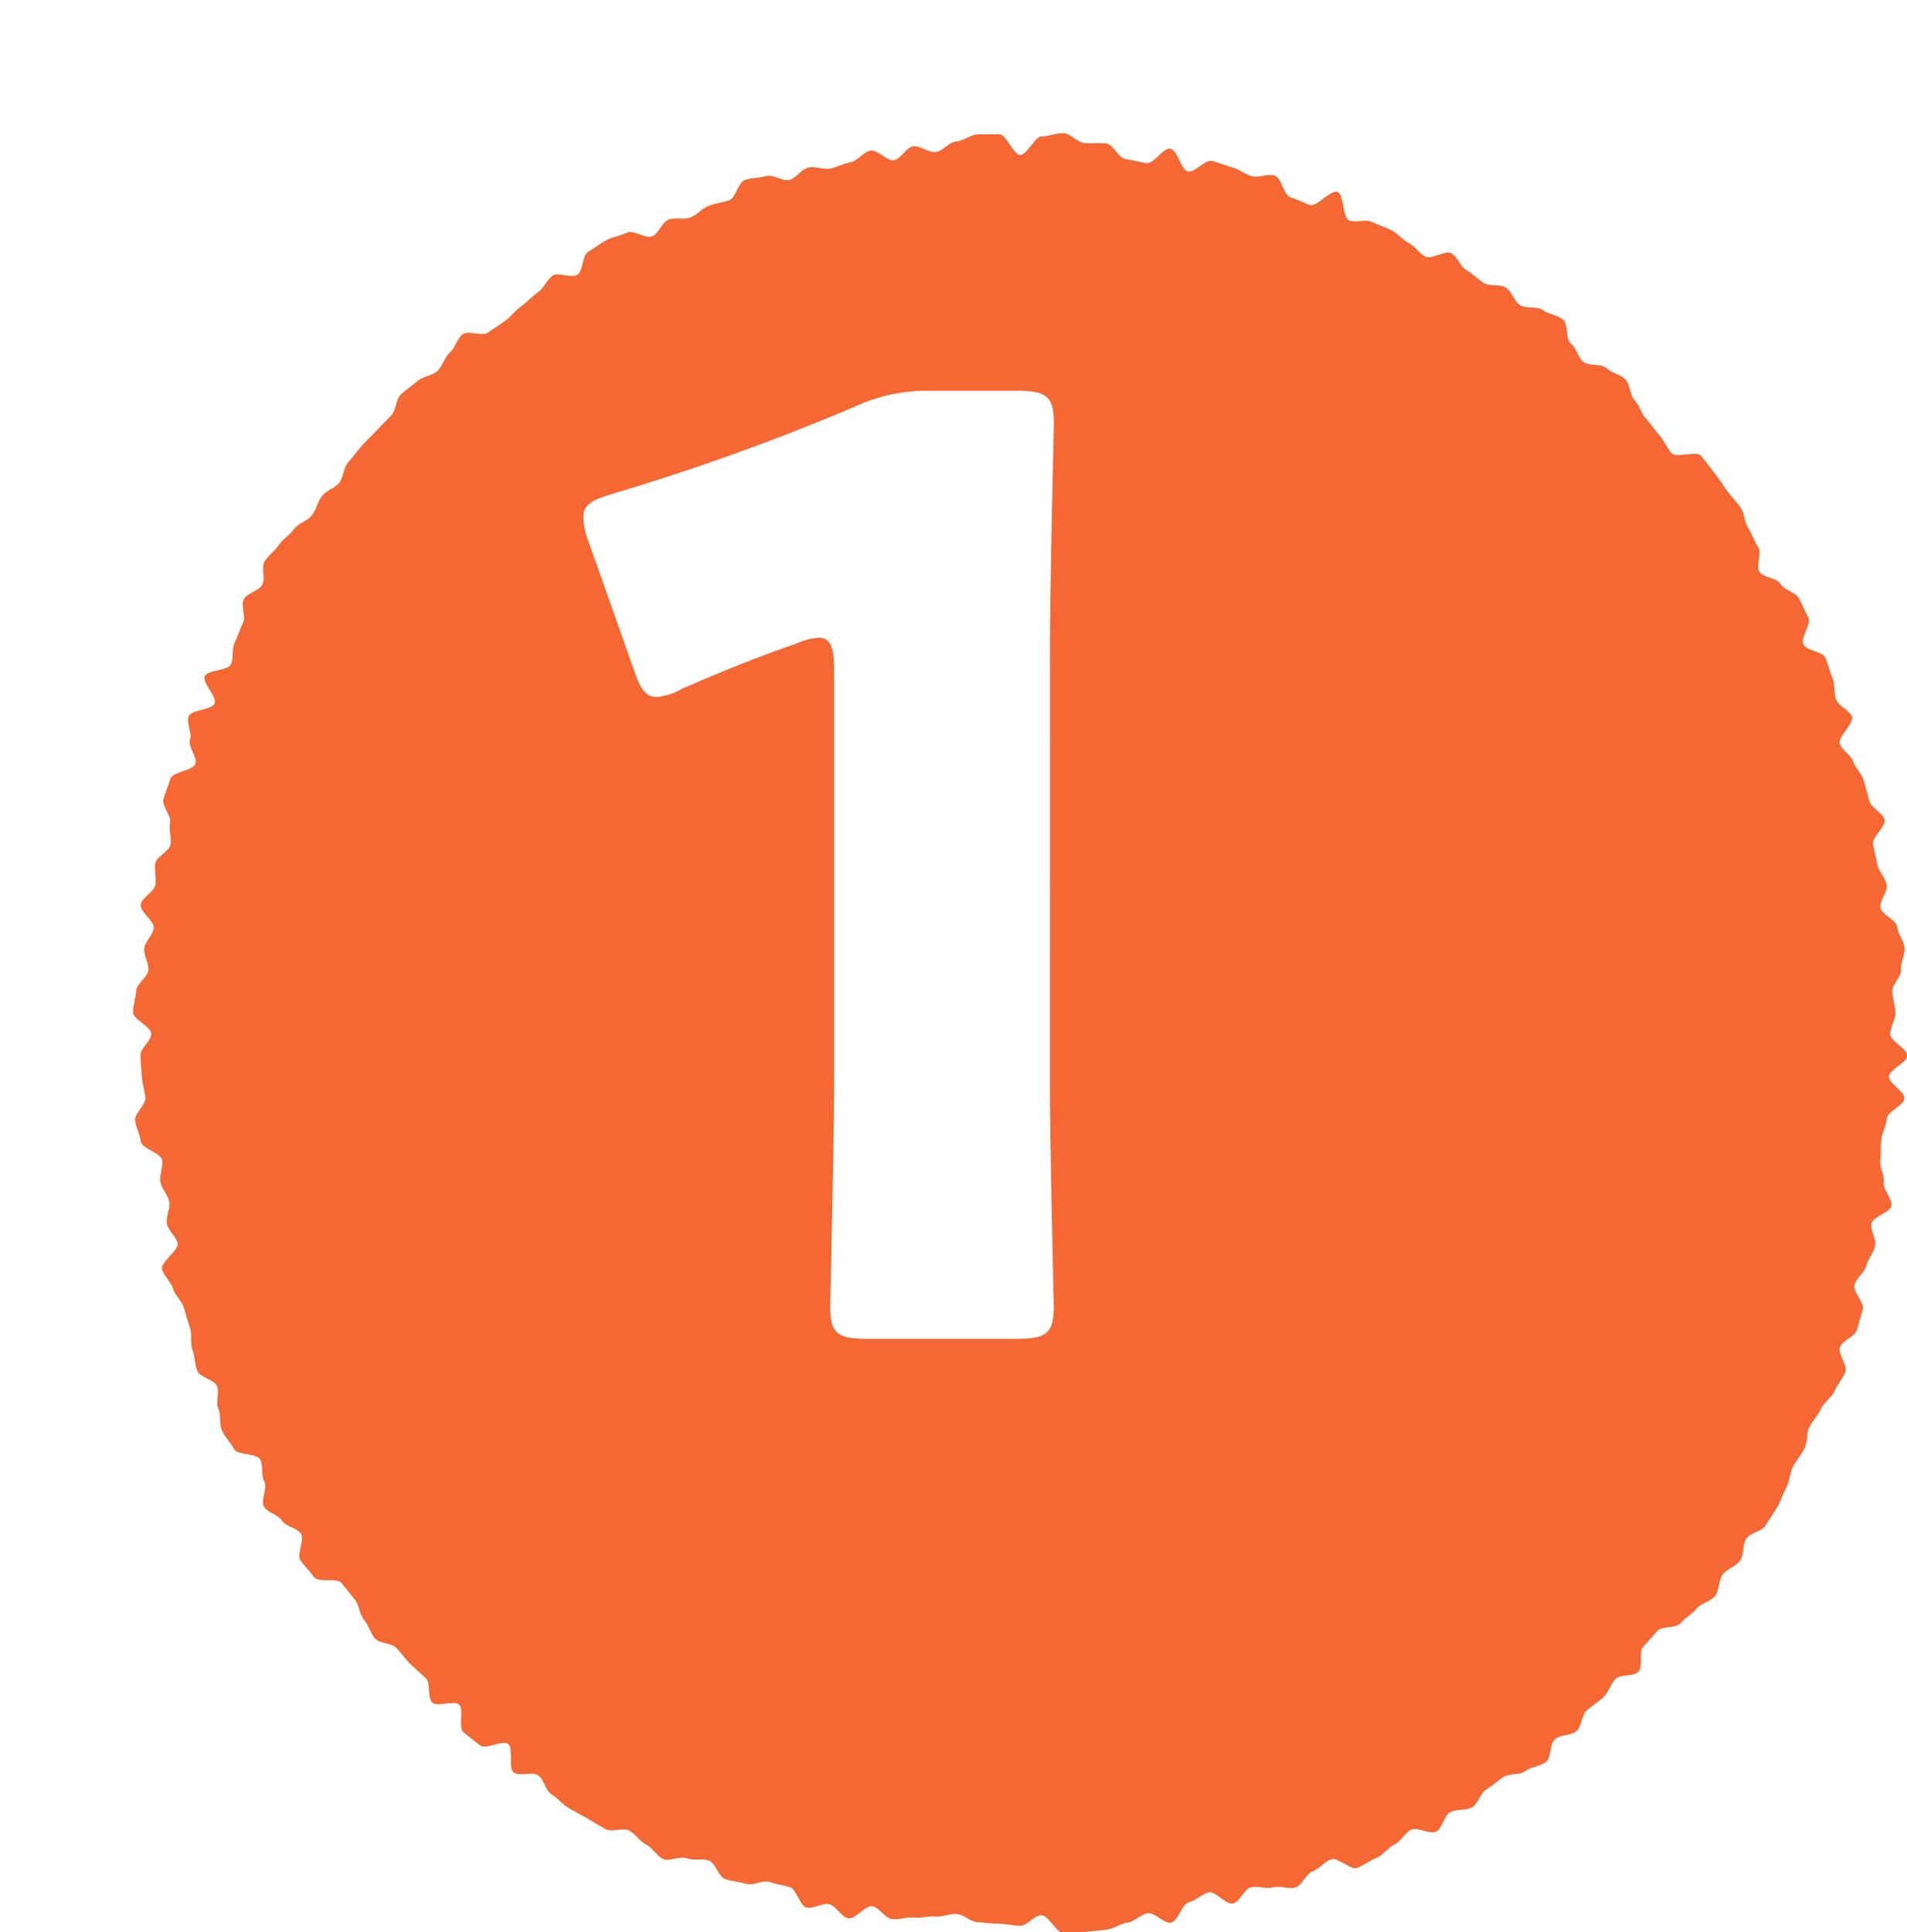 <svg xmlns="http://www.w3.org/2000/svg" width="43" height="43.559" viewBox="0 0 43 43.559"><defs><filter id="a" x="0" y="0" width="43" height="43.559" filterUnits="userSpaceOnUse"><feOffset dx="3" dy="3"/><feGaussianBlur result="blur"/><feFlood flood-opacity=".161"/><feComposite operator="in" in2="blur"/><feComposite in="SourceGraphic"/></filter></defs><g filter="url(#a)"><path d="M20.006.491c.161 0 .326-.421.486-.417s.33-.081.49-.073.313.213.473.224.326-.008.485.008.286.333.444.353.31.07.468.093.382-.355.54-.328.237.482.394.514.384-.272.54-.237.307.107.462.146.29.161.445.2.354-.062.508-.016.2.436.351.486.292.121.443.176.475-.352.624-.294.113.581.261.643.36-.034.507.032.3.117.443.186.248.217.392.29.236.232.377.307.449-.153.589-.074.2.3.337.379.25.2.386.288.372.017.506.107.184.3.315.392.385.017.514.112.326.111.452.21.059.445.183.547.158.307.279.411.4.031.517.14.312.14.428.25.1.361.212.475.148.3.259.417.191.255.3.374.166.275.272.4.567-.06.669.063.2.258.3.384.187.267.283.4.213.248.306.379.085.337.175.469.138.3.225.431-.058.413.026.55.4.135.477.274.337.183.413.324.14.3.214.439-.183.451-.112.6.426.155.493.3.1.312.163.459.024.34.084.489.3.233.354.384-.324.457-.272.609.25.251.3.4.193.275.238.43.087.309.129.464.3.258.34.415-.293.4-.259.555l.1.469c.034.158.183.292.209.451s-.165.347-.142.507.359.275.377.435.15.311.166.471-.088.333-.077.494-.209.333-.2.494.068.316.072.478-.117.319-.117.481.387.326.384.486-.4.307-.412.467.359.343.347.5-.38.291-.395.451-.1.307-.124.466 0 .319-.024.477.105.338.079.5.2.364.171.522-.415.244-.448.4.118.355.08.511-.159.291-.2.446-.218.27-.264.424.234.407.185.56-.082.316-.134.467-.321.228-.377.378.178.416.119.565-.181.279-.243.427-.239.249-.305.4-.191.266-.261.411-.038.342-.112.485-.182.27-.259.411-.071.333-.151.472-.123.307-.207.444-.175.277-.262.411-.345.161-.435.294-.044.364-.137.495-.3.184-.395.312-.068.358-.167.484-.318.161-.42.285-.255.207-.36.328-.413.058-.522.176-.208.238-.319.354 0 .451-.11.565-.4.05-.514.161-.153.3-.273.411-.255.194-.377.3-.112.367-.236.469-.352.076-.478.175-.082.427-.211.523-.328.1-.459.2-.361.045-.494.134-.254.2-.389.283-.183.32-.32.4-.355.033-.495.112-.173.358-.314.434-.424-.113-.567-.04-.23.263-.375.332-.248.237-.4.3-.285.164-.433.226-.446-.248-.6-.19-.259.216-.41.27-.234.31-.387.36-.354-.047-.508 0-.346-.046-.5 0-.246.324-.4.363-.4-.286-.553-.25-.283.189-.441.221-.247.436-.405.463-.365-.236-.524-.213-.3.192-.458.211-.311.143-.471.158-.324.039-.484.051-.326.017-.486.025-.336-.4-.5-.4-.316.237-.477.237-.321-.043-.482-.046-.32-.026-.48-.034-.309-.173-.469-.185-.326.074-.485.058-.327.041-.486.022-.333.058-.492.035-.283-.262-.441-.289-.385.3-.542.272-.272-.282-.429-.318-.36.113-.515.074-.223-.419-.377-.462-.312-.068-.465-.115-.367.094-.519.044-.323-.057-.474-.111-.21-.355-.36-.413-.348.01-.5-.052-.387.08-.534.015-.24-.257-.385-.326-.24-.243-.383-.315-.388.045-.53-.031-.28-.168-.419-.247-.287-.153-.425-.237-.247-.22-.382-.306-.164-.338-.3-.427-.415.034-.546-.059 0-.548-.127-.644-.5.133-.63.034-.254-.2-.378-.3.018-.518-.1-.623-.479.06-.6-.047-.031-.437-.148-.548-.238-.21-.352-.323-.2-.245-.313-.361-.37-.09-.478-.208-.143-.3-.249-.421-.11-.34-.21-.463-.2-.244-.3-.37-.521 0-.617-.132-.215-.247-.308-.377.1-.464.013-.6-.339-.159-.426-.294-.325-.18-.409-.316.087-.427.007-.567-.016-.355-.093-.5-.515-.089-.589-.232-.2-.265-.269-.41-.018-.351-.085-.5.031-.366-.031-.513-.384-.191-.443-.34-.055-.327-.112-.478 0-.343-.054-.494-.092-.308-.141-.461S.945 26.2.9 26.045s-.206-.28-.247-.435.389-.429.352-.586-.206-.278-.24-.435.082-.34.052-.5-.173-.29-.2-.449.063-.329.04-.489-.464-.262-.482-.421-.113-.316-.128-.476.242-.345.231-.506-.072-.317-.08-.477-.027-.321-.03-.483.244-.322.244-.483S0 19.98 0 19.819s.063-.323.07-.484.265-.307.276-.467-.108-.331-.093-.49.2-.3.214-.461-.317-.367-.295-.525.3-.281.33-.44-.027-.331 0-.489.309-.264.343-.42-.047-.337-.01-.493-.19-.381-.148-.536.113-.314.157-.463.513-.179.561-.332-.173-.393-.121-.545-.086-.376-.03-.526.526-.142.586-.291-.286-.467-.223-.614.524-.12.591-.266.014-.345.084-.489.113-.3.187-.444-.058-.4.02-.538.334-.183.413-.322-.027-.393.056-.53.234-.237.322-.372.251-.222.341-.355.3-.178.4-.309.128-.3.225-.431.291-.178.391-.3.094-.334.2-.458.2-.25.305-.372.226-.228.335-.346.223-.23.335-.346.1-.353.214-.467.259-.2.376-.308.33-.117.449-.225.157-.307.279-.412.162-.312.286-.414.456.054.583-.044.265-.176.394-.272.225-.232.356-.325.238-.218.371-.308.2-.289.331-.376.416.065.554-.018.111-.444.251-.524.27-.184.411-.26.317-.093.46-.166.429.148.574.079.21-.3.357-.369.35.007.5-.054.261-.2.411-.261.313-.073.464-.127.2-.407.353-.457.327-.041.481-.088.371.129.526.086.268-.239.424-.278.343.057.5.022.3-.113.46-.145.285-.232.444-.259.363.241.522.218.283-.3.443-.315.339.145.5.129.3-.225.464-.237.316-.152.477-.16.327 0 .488-.006.327.472.488.472" fill="#f56733"/></g><path d="M23.676 14.609c0-1.537.087-4.872.087-5.075 0-.609-.174-.725-.841-.725h-1.914a3.852 3.852 0 0 0-1.711.348 51.845 51.845 0 0 1-5.477 1.972c-.493.145-.667.261-.667.522a1.556 1.556 0 0 0 .116.551l1.015 2.871c.145.435.261.638.522.638a1.3 1.3 0 0 0 .551-.174c.783-.348 1.653-.7 2.639-1.044a1.307 1.307 0 0 1 .464-.116c.261 0 .348.2.348.725v9.277c-.004 1.54-.088 4.875-.088 5.078 0 .609.17.722.838.722h3.362c.667 0 .841-.116.841-.725 0-.2-.087-3.538-.087-5.075Z" fill="#fff"/></svg>